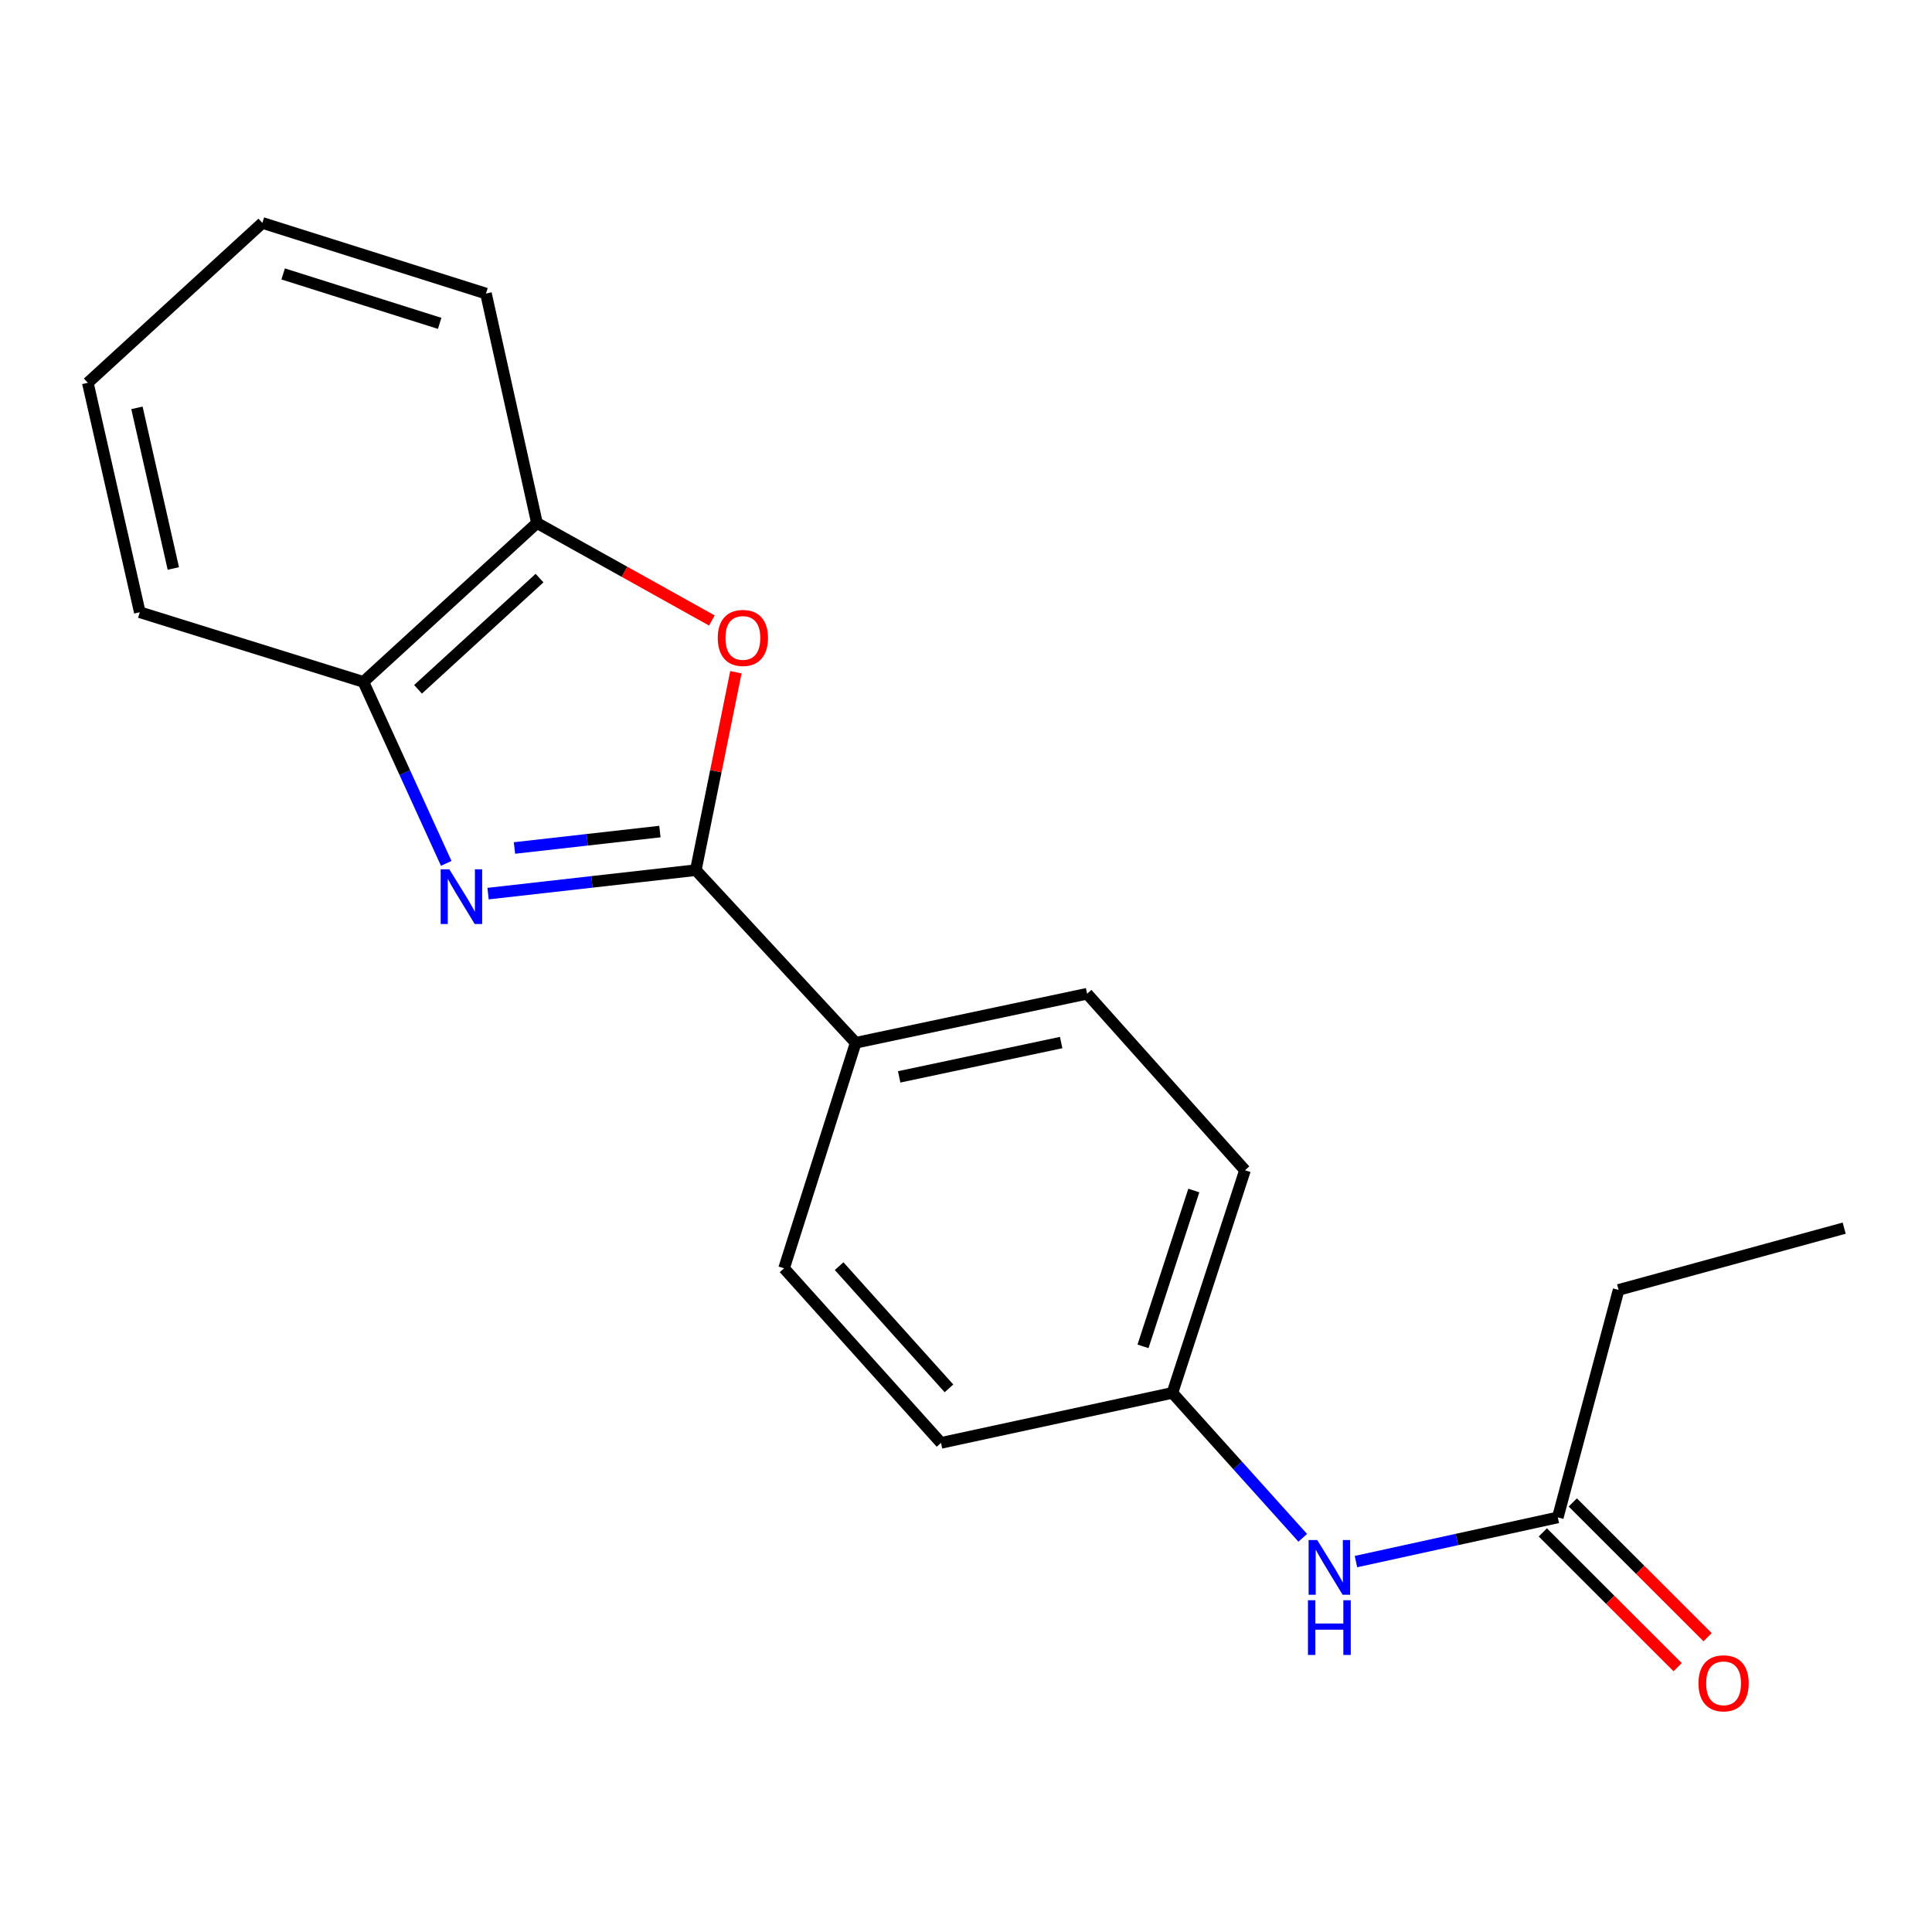 <?xml version='1.0' encoding='iso-8859-1'?>
<svg version='1.1' baseProfile='full'
              xmlns='http://www.w3.org/2000/svg'
                      xmlns:rdkit='http://www.rdkit.org/xml'
                      xmlns:xlink='http://www.w3.org/1999/xlink'
                  xml:space='preserve'
width='1000px' height='1000px' viewBox='0 0 1000 1000'>
<!-- END OF HEADER -->
<rect style='opacity:1.0;fill:#FFFFFF;stroke:none' width='1000' height='1000' x='0' y='0'> </rect>
<path class='bond-0' d='M 252.621,462.538 L 306.388,456.463' style='fill:none;fill-rule:evenodd;stroke:#0000FF;stroke-width:6px;stroke-linecap:butt;stroke-linejoin:miter;stroke-opacity:1' />
<path class='bond-0' d='M 306.388,456.463 L 360.154,450.388' style='fill:none;fill-rule:evenodd;stroke:#000000;stroke-width:6px;stroke-linecap:butt;stroke-linejoin:miter;stroke-opacity:1' />
<path class='bond-0' d='M 266.289,438.921 L 303.925,434.669' style='fill:none;fill-rule:evenodd;stroke:#0000FF;stroke-width:6px;stroke-linecap:butt;stroke-linejoin:miter;stroke-opacity:1' />
<path class='bond-0' d='M 303.925,434.669 L 341.562,430.416' style='fill:none;fill-rule:evenodd;stroke:#000000;stroke-width:6px;stroke-linecap:butt;stroke-linejoin:miter;stroke-opacity:1' />
<path class='bond-2' d='M 230.971,446.881 L 209.531,399.913' style='fill:none;fill-rule:evenodd;stroke:#0000FF;stroke-width:6px;stroke-linecap:butt;stroke-linejoin:miter;stroke-opacity:1' />
<path class='bond-2' d='M 209.531,399.913 L 188.091,352.945' style='fill:none;fill-rule:evenodd;stroke:#000000;stroke-width:6px;stroke-linecap:butt;stroke-linejoin:miter;stroke-opacity:1' />
<path class='bond-1' d='M 360.154,450.388 L 370.528,399.163' style='fill:none;fill-rule:evenodd;stroke:#000000;stroke-width:6px;stroke-linecap:butt;stroke-linejoin:miter;stroke-opacity:1' />
<path class='bond-1' d='M 370.528,399.163 L 380.901,347.939' style='fill:none;fill-rule:evenodd;stroke:#FF0000;stroke-width:6px;stroke-linecap:butt;stroke-linejoin:miter;stroke-opacity:1' />
<path class='bond-4' d='M 360.154,450.388 L 442.902,539.74' style='fill:none;fill-rule:evenodd;stroke:#000000;stroke-width:6px;stroke-linecap:butt;stroke-linejoin:miter;stroke-opacity:1' />
<path class='bond-19' d='M 368.461,321.165 L 323.196,295.937' style='fill:none;fill-rule:evenodd;stroke:#FF0000;stroke-width:6px;stroke-linecap:butt;stroke-linejoin:miter;stroke-opacity:1' />
<path class='bond-19' d='M 323.196,295.937 L 277.93,270.709' style='fill:none;fill-rule:evenodd;stroke:#000000;stroke-width:6px;stroke-linecap:butt;stroke-linejoin:miter;stroke-opacity:1' />
<path class='bond-3' d='M 188.091,352.945 L 277.93,270.709' style='fill:none;fill-rule:evenodd;stroke:#000000;stroke-width:6px;stroke-linecap:butt;stroke-linejoin:miter;stroke-opacity:1' />
<path class='bond-3' d='M 216.376,356.788 L 279.263,299.223' style='fill:none;fill-rule:evenodd;stroke:#000000;stroke-width:6px;stroke-linecap:butt;stroke-linejoin:miter;stroke-opacity:1' />
<path class='bond-13' d='M 188.091,352.945 L 72.359,316.902' style='fill:none;fill-rule:evenodd;stroke:#000000;stroke-width:6px;stroke-linecap:butt;stroke-linejoin:miter;stroke-opacity:1' />
<path class='bond-14' d='M 277.93,270.709 L 251.538,151.943' style='fill:none;fill-rule:evenodd;stroke:#000000;stroke-width:6px;stroke-linecap:butt;stroke-linejoin:miter;stroke-opacity:1' />
<path class='bond-8' d='M 442.902,539.74 L 562.679,514.359' style='fill:none;fill-rule:evenodd;stroke:#000000;stroke-width:6px;stroke-linecap:butt;stroke-linejoin:miter;stroke-opacity:1' />
<path class='bond-8' d='M 465.415,557.389 L 549.259,539.622' style='fill:none;fill-rule:evenodd;stroke:#000000;stroke-width:6px;stroke-linecap:butt;stroke-linejoin:miter;stroke-opacity:1' />
<path class='bond-9' d='M 442.902,539.74 L 405.835,656.471' style='fill:none;fill-rule:evenodd;stroke:#000000;stroke-width:6px;stroke-linecap:butt;stroke-linejoin:miter;stroke-opacity:1' />
<path class='bond-5' d='M 806.316,785.412 L 754.078,796.845' style='fill:none;fill-rule:evenodd;stroke:#000000;stroke-width:6px;stroke-linecap:butt;stroke-linejoin:miter;stroke-opacity:1' />
<path class='bond-5' d='M 754.078,796.845 L 701.84,808.279' style='fill:none;fill-rule:evenodd;stroke:#0000FF;stroke-width:6px;stroke-linecap:butt;stroke-linejoin:miter;stroke-opacity:1' />
<path class='bond-7' d='M 798.563,793.167 L 833.449,828.044' style='fill:none;fill-rule:evenodd;stroke:#000000;stroke-width:6px;stroke-linecap:butt;stroke-linejoin:miter;stroke-opacity:1' />
<path class='bond-7' d='M 833.449,828.044 L 868.336,862.92' style='fill:none;fill-rule:evenodd;stroke:#FF0000;stroke-width:6px;stroke-linecap:butt;stroke-linejoin:miter;stroke-opacity:1' />
<path class='bond-7' d='M 814.069,777.656 L 848.956,812.533' style='fill:none;fill-rule:evenodd;stroke:#000000;stroke-width:6px;stroke-linecap:butt;stroke-linejoin:miter;stroke-opacity:1' />
<path class='bond-7' d='M 848.956,812.533 L 883.842,847.409' style='fill:none;fill-rule:evenodd;stroke:#FF0000;stroke-width:6px;stroke-linecap:butt;stroke-linejoin:miter;stroke-opacity:1' />
<path class='bond-15' d='M 806.316,785.412 L 837.79,667.657' style='fill:none;fill-rule:evenodd;stroke:#000000;stroke-width:6px;stroke-linecap:butt;stroke-linejoin:miter;stroke-opacity:1' />
<path class='bond-6' d='M 674.297,795.971 L 640.567,758.462' style='fill:none;fill-rule:evenodd;stroke:#0000FF;stroke-width:6px;stroke-linecap:butt;stroke-linejoin:miter;stroke-opacity:1' />
<path class='bond-6' d='M 640.567,758.462 L 606.837,720.954' style='fill:none;fill-rule:evenodd;stroke:#000000;stroke-width:6px;stroke-linecap:butt;stroke-linejoin:miter;stroke-opacity:1' />
<path class='bond-11' d='M 562.679,514.359 L 644.403,605.721' style='fill:none;fill-rule:evenodd;stroke:#000000;stroke-width:6px;stroke-linecap:butt;stroke-linejoin:miter;stroke-opacity:1' />
<path class='bond-12' d='M 405.835,656.471 L 487.06,746.834' style='fill:none;fill-rule:evenodd;stroke:#000000;stroke-width:6px;stroke-linecap:butt;stroke-linejoin:miter;stroke-opacity:1' />
<path class='bond-12' d='M 434.331,655.363 L 491.188,718.618' style='fill:none;fill-rule:evenodd;stroke:#000000;stroke-width:6px;stroke-linecap:butt;stroke-linejoin:miter;stroke-opacity:1' />
<path class='bond-10' d='M 606.837,720.954 L 487.06,746.834' style='fill:none;fill-rule:evenodd;stroke:#000000;stroke-width:6px;stroke-linecap:butt;stroke-linejoin:miter;stroke-opacity:1' />
<path class='bond-20' d='M 606.837,720.954 L 644.403,605.721' style='fill:none;fill-rule:evenodd;stroke:#000000;stroke-width:6px;stroke-linecap:butt;stroke-linejoin:miter;stroke-opacity:1' />
<path class='bond-20' d='M 591.619,696.871 L 617.916,616.208' style='fill:none;fill-rule:evenodd;stroke:#000000;stroke-width:6px;stroke-linecap:butt;stroke-linejoin:miter;stroke-opacity:1' />
<path class='bond-17' d='M 72.359,316.902 L 45.455,198.136' style='fill:none;fill-rule:evenodd;stroke:#000000;stroke-width:6px;stroke-linecap:butt;stroke-linejoin:miter;stroke-opacity:1' />
<path class='bond-17' d='M 89.714,294.242 L 70.881,211.105' style='fill:none;fill-rule:evenodd;stroke:#000000;stroke-width:6px;stroke-linecap:butt;stroke-linejoin:miter;stroke-opacity:1' />
<path class='bond-21' d='M 251.538,151.943 L 135.806,115.388' style='fill:none;fill-rule:evenodd;stroke:#000000;stroke-width:6px;stroke-linecap:butt;stroke-linejoin:miter;stroke-opacity:1' />
<path class='bond-21' d='M 227.572,167.374 L 146.559,141.786' style='fill:none;fill-rule:evenodd;stroke:#000000;stroke-width:6px;stroke-linecap:butt;stroke-linejoin:miter;stroke-opacity:1' />
<path class='bond-16' d='M 837.79,667.657 L 954.545,635.684' style='fill:none;fill-rule:evenodd;stroke:#000000;stroke-width:6px;stroke-linecap:butt;stroke-linejoin:miter;stroke-opacity:1' />
<path class='bond-18' d='M 45.455,198.136 L 135.806,115.388' style='fill:none;fill-rule:evenodd;stroke:#000000;stroke-width:6px;stroke-linecap:butt;stroke-linejoin:miter;stroke-opacity:1' />
<path  class='atom-0' d='M 232.569 449.936
L 241.849 464.936
Q 242.769 466.416, 244.249 469.096
Q 245.729 471.776, 245.809 471.936
L 245.809 449.936
L 249.569 449.936
L 249.569 478.256
L 245.689 478.256
L 235.729 461.856
Q 234.569 459.936, 233.329 457.736
Q 232.129 455.536, 231.769 454.856
L 231.769 478.256
L 228.089 478.256
L 228.089 449.936
L 232.569 449.936
' fill='#0000FF'/>
<path  class='atom-2' d='M 371.512 330.191
Q 371.512 323.391, 374.872 319.591
Q 378.232 315.791, 384.512 315.791
Q 390.792 315.791, 394.152 319.591
Q 397.512 323.391, 397.512 330.191
Q 397.512 337.071, 394.112 340.991
Q 390.712 344.871, 384.512 344.871
Q 378.272 344.871, 374.872 340.991
Q 371.512 337.111, 371.512 330.191
M 384.512 341.671
Q 388.832 341.671, 391.152 338.791
Q 393.512 335.871, 393.512 330.191
Q 393.512 324.631, 391.152 321.831
Q 388.832 318.991, 384.512 318.991
Q 380.192 318.991, 377.832 321.791
Q 375.512 324.591, 375.512 330.191
Q 375.512 335.911, 377.832 338.791
Q 380.192 341.671, 384.512 341.671
' fill='#FF0000'/>
<path  class='atom-7' d='M 681.814 797.132
L 691.094 812.132
Q 692.014 813.612, 693.494 816.292
Q 694.974 818.972, 695.054 819.132
L 695.054 797.132
L 698.814 797.132
L 698.814 825.452
L 694.934 825.452
L 684.974 809.052
Q 683.814 807.132, 682.574 804.932
Q 681.374 802.732, 681.014 802.052
L 681.014 825.452
L 677.334 825.452
L 677.334 797.132
L 681.814 797.132
' fill='#0000FF'/>
<path  class='atom-7' d='M 676.994 828.284
L 680.834 828.284
L 680.834 840.324
L 695.314 840.324
L 695.314 828.284
L 699.154 828.284
L 699.154 856.604
L 695.314 856.604
L 695.314 843.524
L 680.834 843.524
L 680.834 856.604
L 676.994 856.604
L 676.994 828.284
' fill='#0000FF'/>
<path  class='atom-8' d='M 879.122 871.273
Q 879.122 864.473, 882.482 860.673
Q 885.842 856.873, 892.122 856.873
Q 898.402 856.873, 901.762 860.673
Q 905.122 864.473, 905.122 871.273
Q 905.122 878.153, 901.722 882.073
Q 898.322 885.953, 892.122 885.953
Q 885.882 885.953, 882.482 882.073
Q 879.122 878.193, 879.122 871.273
M 892.122 882.753
Q 896.442 882.753, 898.762 879.873
Q 901.122 876.953, 901.122 871.273
Q 901.122 865.713, 898.762 862.913
Q 896.442 860.073, 892.122 860.073
Q 887.802 860.073, 885.442 862.873
Q 883.122 865.673, 883.122 871.273
Q 883.122 876.993, 885.442 879.873
Q 887.802 882.753, 892.122 882.753
' fill='#FF0000'/>
</svg>
